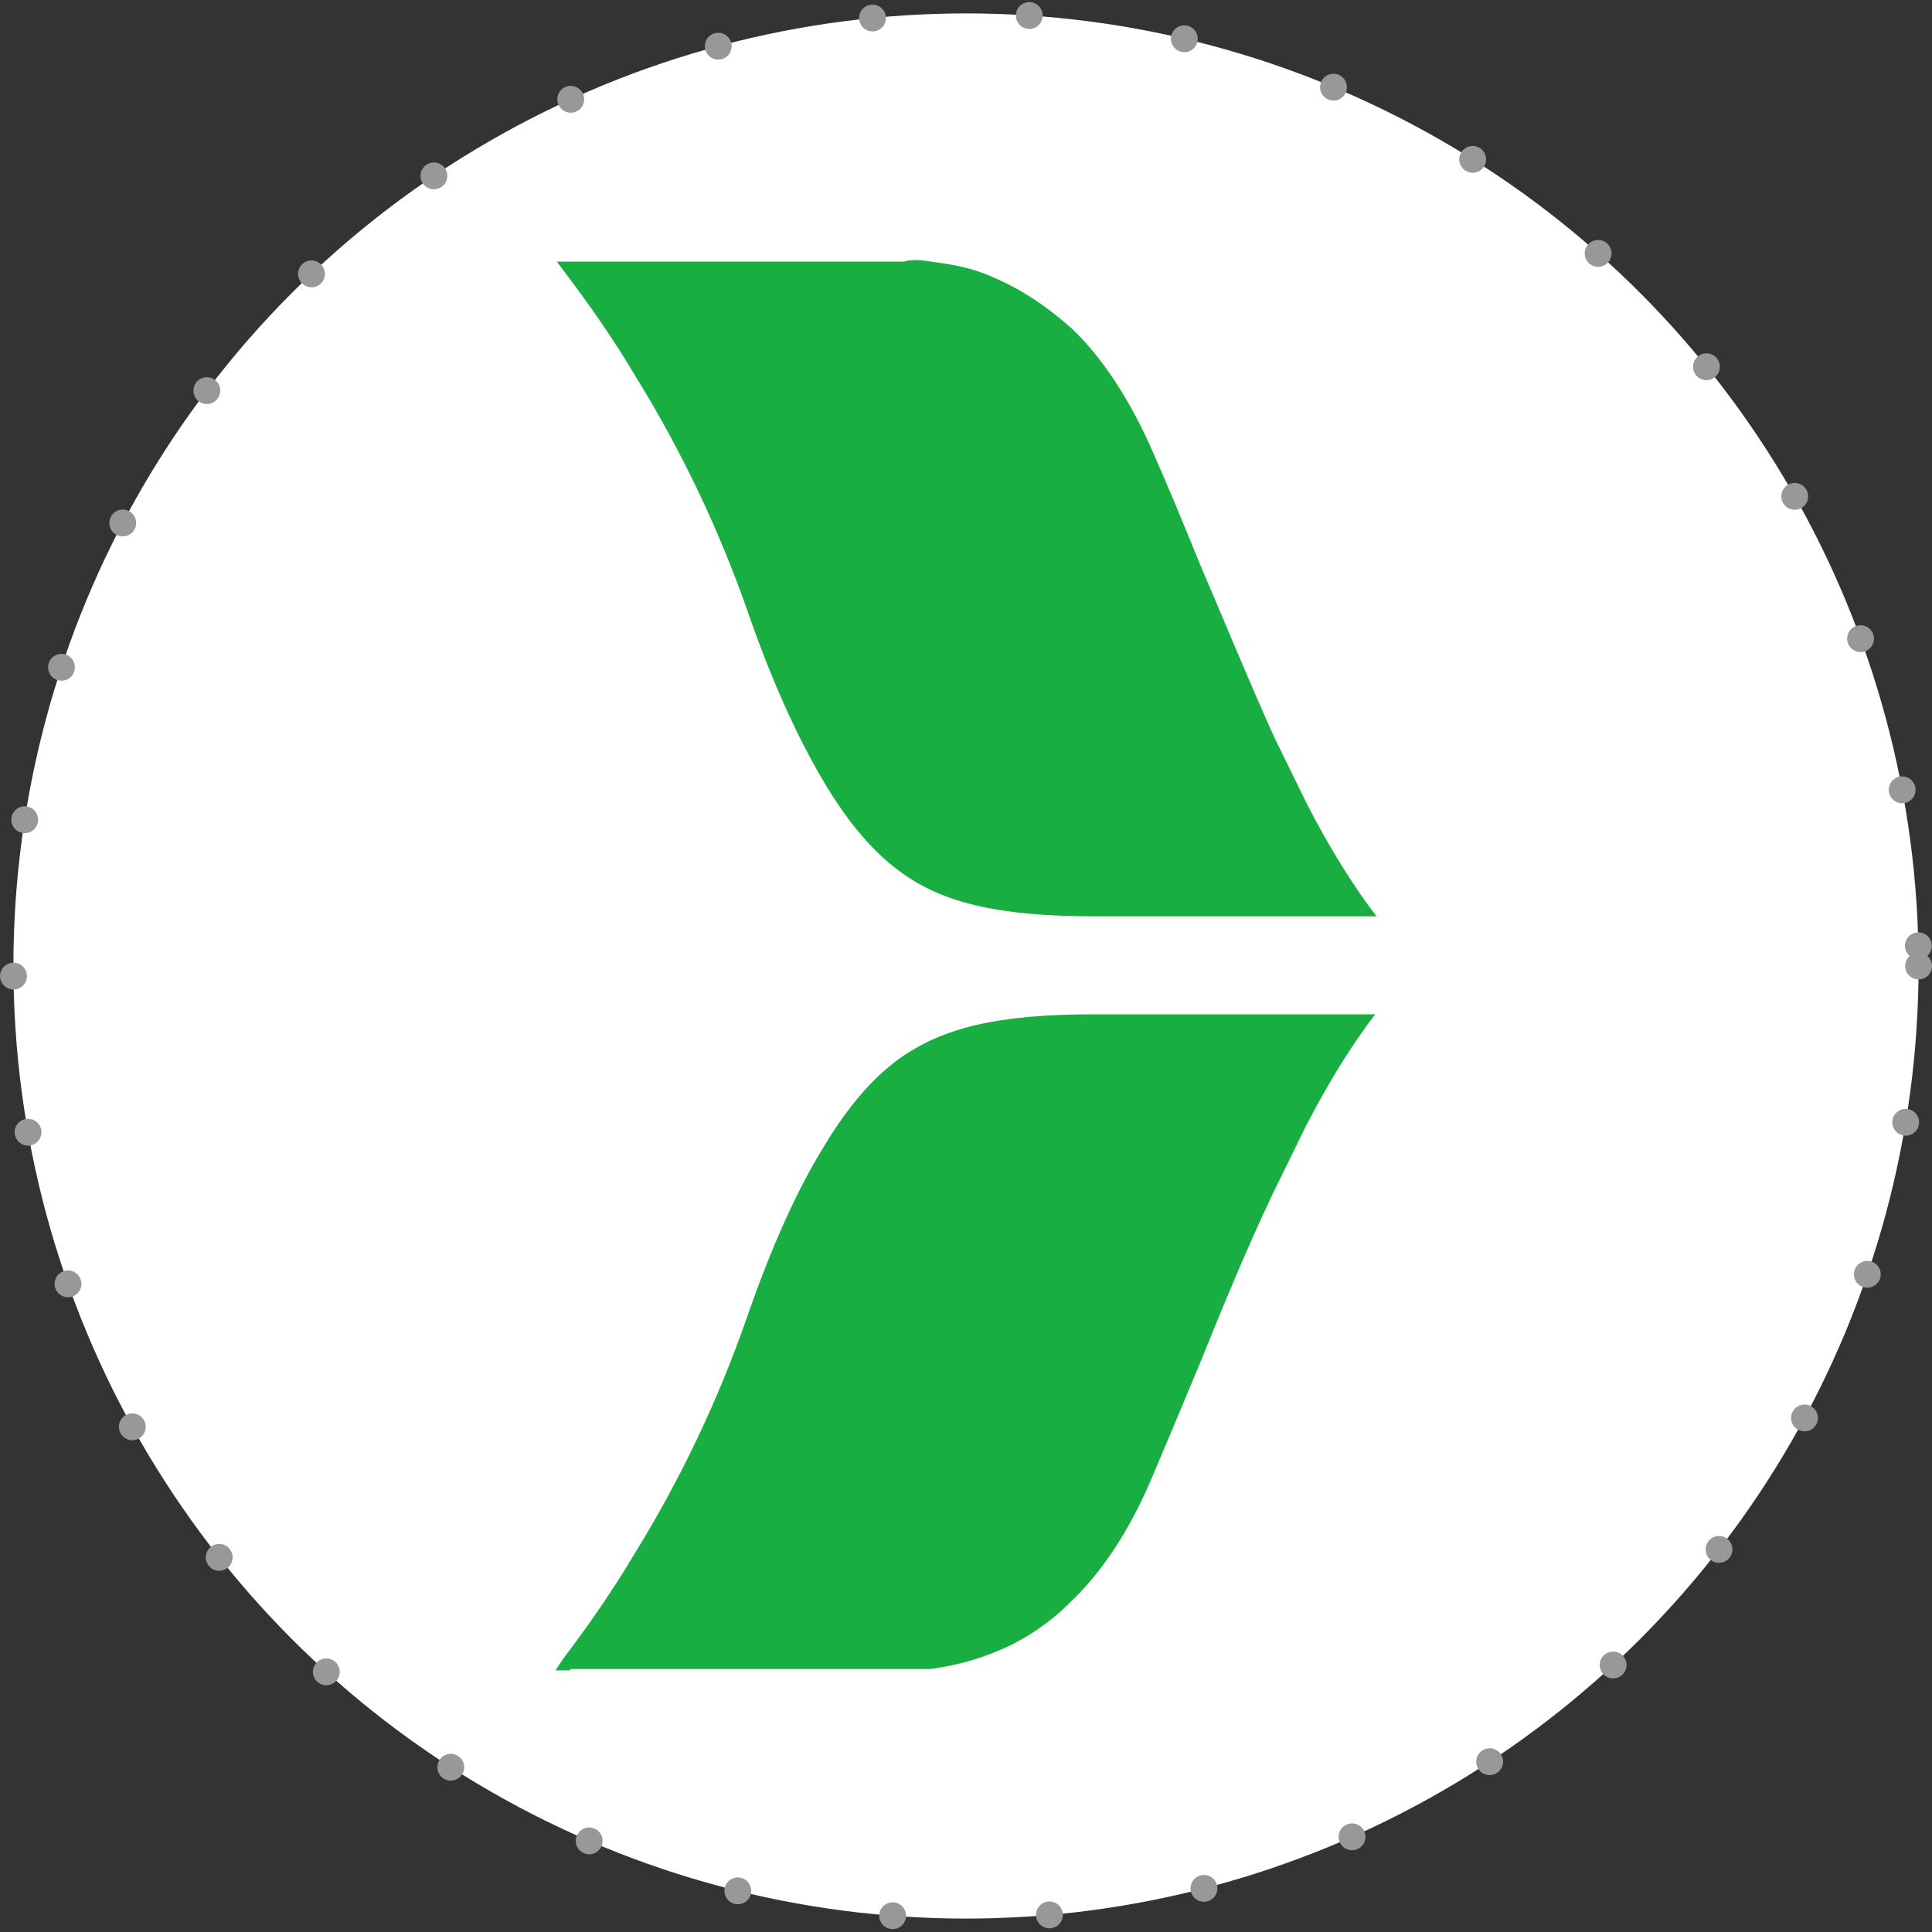 <?xml version="1.0" encoding="UTF-8"?>
<svg id="Layer_2" data-name="Layer 2" xmlns="http://www.w3.org/2000/svg" version="1.1" viewBox="0 0 144 144">
  <rect x="0" y="0" width="144" height="144" fill="#333333" stroke="none"/>
  <defs>
    <style>
      .cls-1 {
        fill: #19ae42;
      }

      .cls-1, .cls-2 {
        stroke-width: 0px;
      }

      .cls-3 {
        fill: none;
        stroke: #989898;
        stroke-dasharray: 0 0 0 0 0 0 0 3.9 0 3.9 0 3.9;
        stroke-linecap: round;
        stroke-miterlimit: 10;
        stroke-width: 2px;
      }

      .cls-2 {
        fill: #fff;
      }
    </style>
  </defs>
  <g>
    <circle class="cls-2" cx="72" cy="72" r="71"/>
    <circle class="cls-3" cx="72" cy="72" r="71"/>
  </g>
  <g id="Layer_1-2" data-name="Layer 1-2">
    <g>
      <path class="cls-1" d="M95,55l2.4,4.9c1.5,2.9,3,5.4,4.6,7.6l.6.8h-20.9c-7.3,0-11.5-1-14.7-3.4-1.9-1.4-3.7-3.5-5.4-6.3-2-3.3-4-7.6-5.9-13.1-2.1-6-4.9-11.9-8.3-17.4-1.6-2.7-3.4-5.3-5.3-7.8l-.6-.8h25.9c.2-.1.9-.2,2,0,1.6.2,3.2.5,4.7,1.2,2.1.9,4,2.2,5.8,3.8,2.3,2.2,4.3,5.3,5.9,8.9,1.2,2.7,2.4,5.6,3.7,8.8,1.8,4.2,3.6,8.6,5.5,12.8h0Z"/>
      <path class="cls-1" d="M42.5,124.5h-1.1l.6-.9c1.9-2.5,3.7-5.1,5.3-7.8,3.4-5.5,6.2-11.4,8.3-17.4,1.9-5.5,3.8-9.7,5.9-13.1,1.7-2.8,3.5-4.9,5.4-6.3,3.3-2.4,7.4-3.4,14.7-3.4h20.9l-.6.8c-1.6,2.2-3.1,4.7-4.6,7.6l-2.4,4.9c-2,4.2-3.8,8.6-5.5,12.8-1.3,3.1-2.5,6-3.7,8.8-1.6,3.7-3.6,6.7-5.9,8.9-1.7,1.7-3.7,3-5.8,3.8-1.5.6-3.1,1-4.7,1.2-1.1,0-25.8,0-26.8,0h0Z"/>
    </g>
  </g>
</svg>